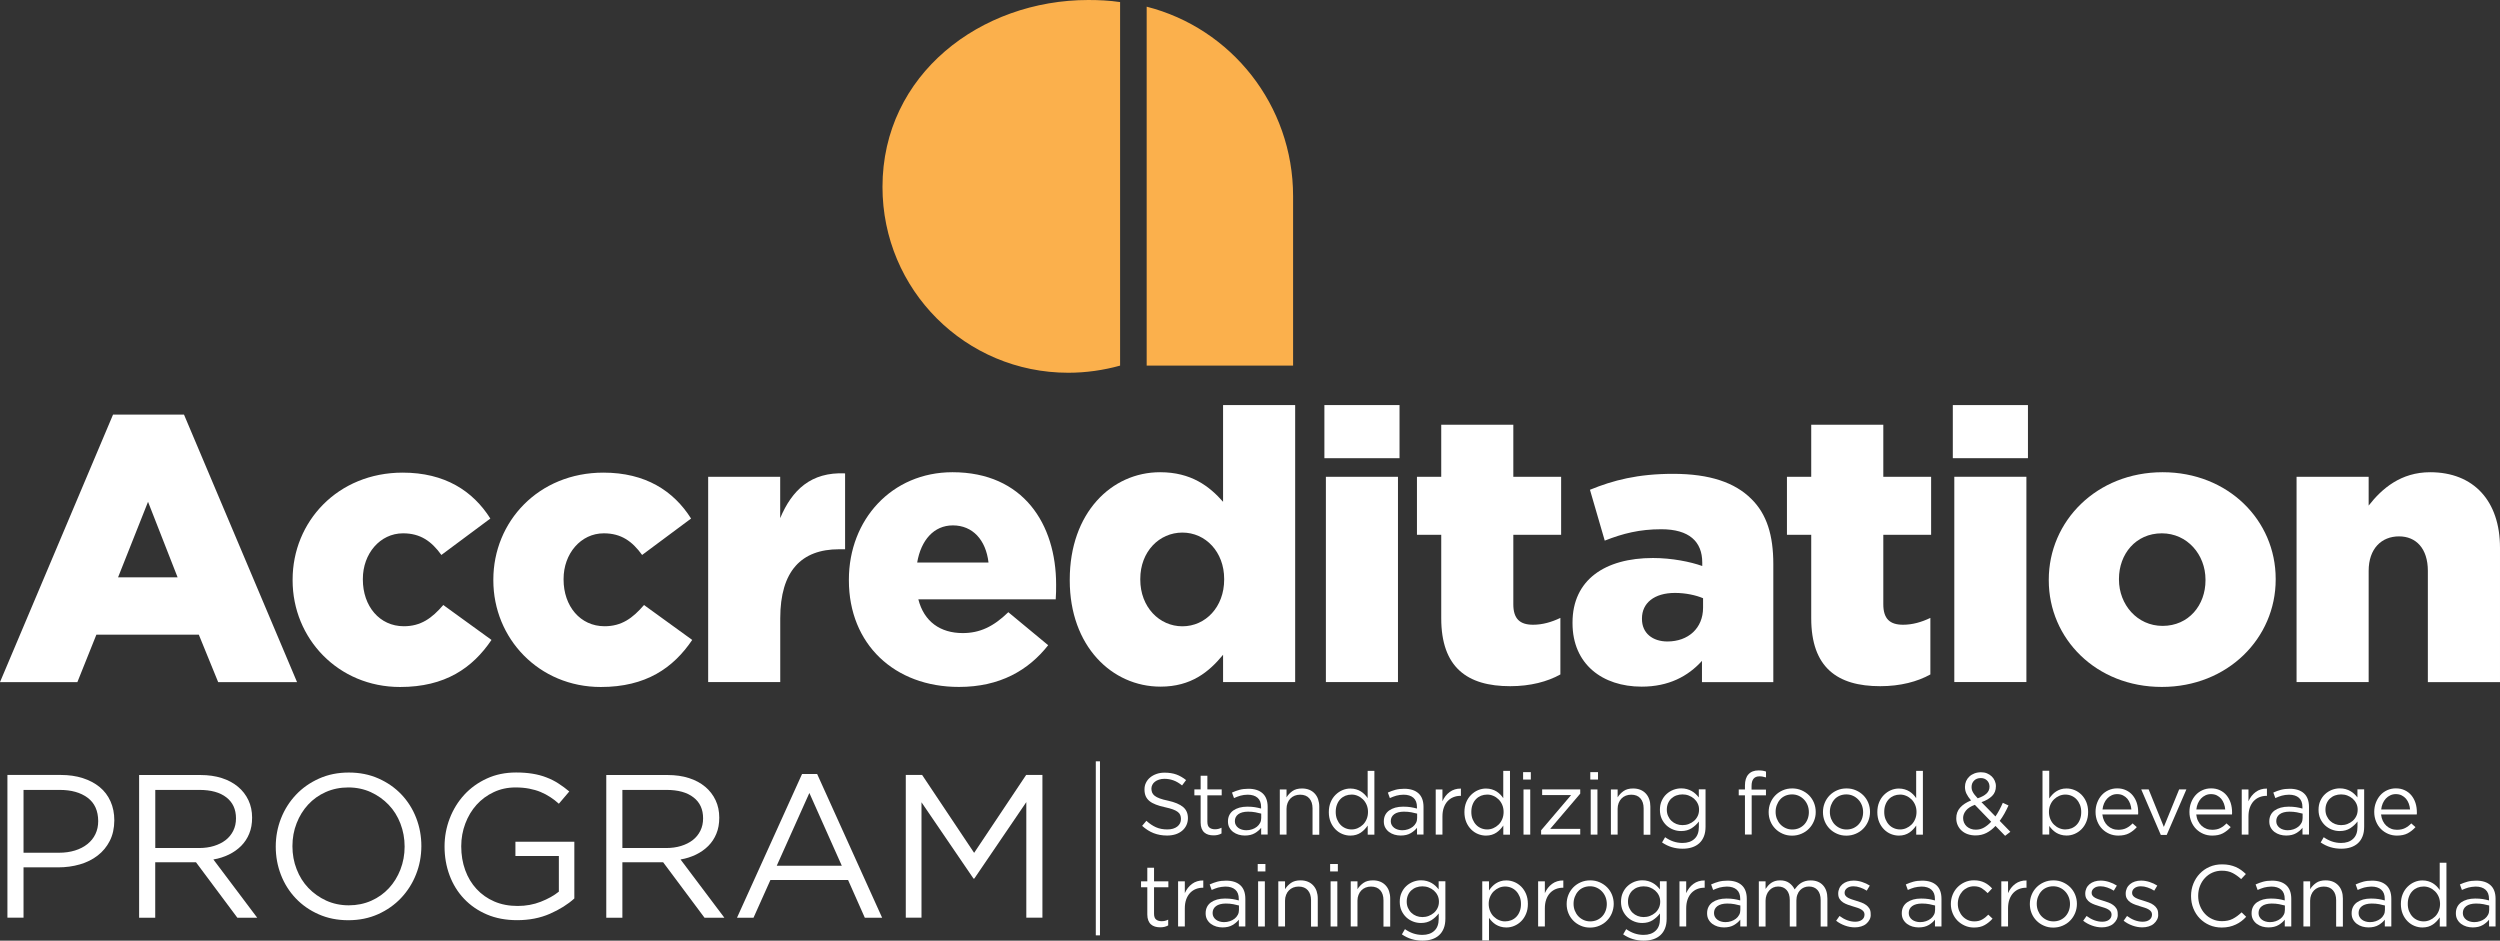 <svg xmlns="http://www.w3.org/2000/svg" xmlns:xlink="http://www.w3.org/1999/xlink" id="Layer_1" x="0px" y="0px" viewBox="0 0 434.54 163.5" style="enable-background:new 0 0 434.54 163.5;" xml:space="preserve"><rect x="0" y="0" width="434.54" height="163.5" fill="#333333" stroke="none"/><style type="text/css">	.st0{fill:#FBB04C;}	.st1{fill:#FFFFFF;}	.st2{fill:none;stroke:#FFFFFF;stroke-width:0.726;stroke-miterlimit:10;}</style><path class="st0" d="M185.69,64.79c-17.89,0-32.3-14.42-32.3-32.3C153.39,12.9,170.48,0,189.17,0c1.87,0,3.65,0.09,5.52,0.36v63.19 C191.84,64.34,188.81,64.79,185.69,64.79z M199.31,1.16c14.68,3.74,25.45,17.09,25.45,32.93v29.46h-25.45V1.16z"></path><g>	<path class="st1" d="M19.65,72.06h12.33l19.65,46.5H37.92l-3.36-8.24H16.75l-3.3,8.24H0L19.65,72.06z M30.87,100.35l-5.14-13.13  l-5.21,13.13H30.87z"></path>	<path class="st1" d="M50.86,100.88v-0.13c0-10.09,7.85-18.6,19.13-18.6c7.32,0,12.2,3.17,15.24,7.98l-8.51,6.33  c-1.71-2.37-3.63-3.76-6.66-3.76c-4.02,0-6.99,3.56-6.99,7.91v0.13c0,4.62,2.9,8.11,7.12,8.11c2.97,0,4.88-1.39,6.86-3.69  l8.38,6.07c-3.3,4.88-8.05,8.18-15.89,8.18C58.77,119.41,50.86,110.97,50.86,100.88z"></path>	<path class="st1" d="M85.75,100.88v-0.13c0-10.09,7.85-18.6,19.13-18.6c7.32,0,12.2,3.17,15.24,7.98l-8.51,6.33  c-1.71-2.37-3.63-3.76-6.66-3.76c-4.02,0-6.99,3.56-6.99,7.91v0.13c0,4.62,2.9,8.11,7.12,8.11c2.97,0,4.88-1.39,6.86-3.69  l8.38,6.07c-3.3,4.88-8.05,8.18-15.89,8.18C93.66,119.41,85.75,110.97,85.75,100.88z"></path>	<path class="st1" d="M123.08,82.87h12.53v7.19c2.05-4.88,5.34-8.05,11.28-7.78v13.19h-1.05c-6.53,0-10.22,3.76-10.22,12v11.08  h-12.53V82.87z"></path>	<path class="st1" d="M147.55,100.88v-0.13c0-10.42,7.45-18.67,18.01-18.67c12.33,0,18.01,9.04,18.01,19.52c0,0.79,0,1.71-0.07,2.57  h-23.88c0.99,3.89,3.83,5.87,7.72,5.87c2.97,0,5.34-1.12,7.92-3.63l6.93,5.74c-3.43,4.35-8.38,7.25-15.5,7.25  C155.47,119.41,147.55,111.96,147.55,100.88z M171.82,97.78c-0.46-3.96-2.77-6.46-6.2-6.46c-3.3,0-5.54,2.57-6.2,6.46H171.82z"></path>	<path class="st1" d="M185.94,100.88v-0.13c0-11.61,7.26-18.67,15.7-18.67c5.41,0,8.57,2.44,10.95,5.14V70.41h12.53v48.15h-12.53  v-4.75c-2.44,2.97-5.54,5.54-10.88,5.54C193.26,119.35,185.94,112.29,185.94,100.88z M212.78,100.75v-0.13  c0-4.68-3.23-8.05-7.26-8.05c-4.02,0-7.32,3.3-7.32,8.05v0.13c0,4.75,3.3,8.11,7.32,8.11  C209.55,108.86,212.78,105.49,212.78,100.75z"></path>	<path class="st1" d="M230.2,70.41h13.06v9.23H230.2V70.41z M230.46,82.87h12.53v35.68h-12.53V82.87z"></path>	<path class="st1" d="M250.51,107.47V92.96h-4.22V82.87h4.22v-9.04h12.53v9.04h8.31v10.09h-8.31v12.07c0,2.51,1.12,3.56,3.43,3.56  c1.65,0,3.23-0.46,4.75-1.19v9.83c-2.24,1.25-5.21,2.04-8.71,2.04C255,119.28,250.51,115.98,250.51,107.47z"></path>	<path class="st1" d="M273.33,108.33v-0.13c0-7.39,5.61-11.21,13.98-11.21c3.3,0,6.53,0.66,8.57,1.39v-0.59  c0-3.69-2.31-5.8-7.12-5.8c-3.76,0-6.66,0.73-9.83,1.98l-2.57-8.84c4.02-1.65,8.31-2.77,14.45-2.77c6.4,0,10.75,1.52,13.59,4.35  c2.7,2.64,3.83,6.33,3.83,11.34v20.51h-12.4v-3.69c-2.44,2.7-5.8,4.48-10.49,4.48C278.54,119.35,273.33,115.45,273.33,108.33z   M296.02,105.63v-1.65c-1.25-0.53-3.03-0.92-4.88-0.92c-3.63,0-5.74,1.78-5.74,4.42v0.13c0,2.44,1.85,3.89,4.42,3.89  C293.45,111.5,296.02,109.19,296.02,105.63z"></path>	<path class="st1" d="M314.82,107.47V92.96h-4.22V82.87h4.22v-9.04h12.53v9.04h8.31v10.09h-8.31v12.07c0,2.51,1.12,3.56,3.43,3.56  c1.65,0,3.23-0.46,4.75-1.19v9.83c-2.24,1.25-5.21,2.04-8.71,2.04C319.31,119.28,314.82,115.98,314.82,107.47z"></path>	<path class="st1" d="M339.43,70.41h13.06v9.23h-13.06V70.41z M339.69,82.87h12.53v35.68h-12.53V82.87z"></path>	<path class="st1" d="M356.11,100.88v-0.13c0-10.16,8.31-18.67,19.79-18.67c11.41,0,19.65,8.38,19.65,18.53v0.13  c0,10.16-8.31,18.66-19.79,18.66C364.36,119.41,356.11,111.03,356.11,100.88z M383.35,100.88v-0.13c0-4.35-3.17-8.05-7.59-8.05  c-4.55,0-7.45,3.63-7.45,7.91v0.13c0,4.35,3.17,8.05,7.58,8.05C380.45,108.79,383.35,105.17,383.35,100.88z"></path>	<path class="st1" d="M399.18,82.87h12.53v5.01c2.31-2.97,5.61-5.8,10.69-5.8c7.58,0,12.14,5.01,12.14,13.13v23.35H422V99.23  c0-3.89-2.05-6-5.01-6c-3.03,0-5.28,2.11-5.28,6v19.32h-12.53V82.87z"></path></g><g>	<path class="st1" d="M200.26,137.76c0.08,0.2,0.23,0.39,0.44,0.56c0.21,0.17,0.51,0.32,0.88,0.46c0.37,0.14,0.86,0.27,1.44,0.39  c1.18,0.26,2.06,0.63,2.62,1.1c0.56,0.47,0.84,1.11,0.84,1.93c0,0.46-0.09,0.87-0.27,1.25c-0.18,0.38-0.43,0.69-0.75,0.96  c-0.32,0.26-0.7,0.47-1.14,0.61c-0.45,0.14-0.93,0.21-1.46,0.21c-0.85,0-1.63-0.14-2.33-0.41c-0.7-0.27-1.37-0.7-2.01-1.27  l0.74-0.88c0.56,0.51,1.12,0.88,1.69,1.13c0.57,0.25,1.22,0.37,1.96,0.37c0.72,0,1.29-0.17,1.72-0.5c0.43-0.33,0.64-0.78,0.64-1.32  c0-0.25-0.04-0.48-0.12-0.68c-0.08-0.2-0.22-0.38-0.43-0.54c-0.2-0.16-0.49-0.31-0.84-0.44c-0.36-0.13-0.82-0.26-1.38-0.38  c-0.61-0.13-1.14-0.28-1.59-0.46c-0.45-0.17-0.83-0.38-1.12-0.62c-0.29-0.24-0.51-0.53-0.65-0.85c-0.14-0.33-0.21-0.71-0.21-1.16  c0-0.43,0.08-0.82,0.26-1.17c0.17-0.35,0.41-0.66,0.73-0.92c0.31-0.26,0.68-0.46,1.11-0.61c0.42-0.15,0.89-0.22,1.4-0.22  c0.78,0,1.46,0.11,2.04,0.32c0.58,0.21,1.15,0.54,1.69,0.97l-0.7,0.93c-0.5-0.4-0.99-0.7-1.5-0.88c-0.5-0.18-1.02-0.27-1.57-0.27  c-0.34,0-0.66,0.05-0.93,0.14c-0.28,0.09-0.52,0.21-0.71,0.36c-0.2,0.15-0.35,0.33-0.46,0.55c-0.11,0.21-0.16,0.44-0.16,0.68  C200.14,137.33,200.18,137.56,200.26,137.76z"></path>	<path class="st1" d="M209.86,142.83c0,0.49,0.12,0.83,0.36,1.02c0.24,0.19,0.56,0.29,0.96,0.29c0.2,0,0.39-0.02,0.57-0.06  c0.18-0.04,0.37-0.11,0.57-0.21v1c-0.2,0.11-0.42,0.2-0.64,0.25c-0.23,0.06-0.48,0.08-0.77,0.08c-0.31,0-0.61-0.04-0.88-0.12  c-0.27-0.08-0.51-0.21-0.71-0.39c-0.2-0.18-0.35-0.41-0.46-0.69c-0.11-0.28-0.17-0.62-0.17-1.02v-4.74h-1.09v-1.03h1.09v-2.37h1.17  v2.37h2.49v1.03h-2.49V142.83z"></path>	<path class="st1" d="M215.61,138.3c-0.38,0.11-0.75,0.25-1.12,0.42l-0.35-0.96c0.44-0.2,0.88-0.36,1.32-0.48  c0.45-0.12,0.96-0.18,1.53-0.18c1.07,0,1.9,0.27,2.48,0.8c0.58,0.53,0.87,1.32,0.87,2.36v4.8h-1.13v-1.18  c-0.27,0.35-0.64,0.67-1.1,0.94c-0.46,0.27-1.04,0.41-1.74,0.41c-0.36,0-0.72-0.05-1.07-0.15c-0.35-0.1-0.66-0.26-0.94-0.46  c-0.28-0.21-0.5-0.46-0.67-0.77c-0.17-0.3-0.25-0.66-0.25-1.08s0.08-0.78,0.24-1.1c0.16-0.32,0.39-0.58,0.69-0.8  c0.3-0.21,0.65-0.37,1.06-0.49c0.41-0.11,0.86-0.17,1.36-0.17c0.51,0,0.95,0.03,1.32,0.09c0.37,0.06,0.74,0.14,1.09,0.24v-0.27  c0-0.71-0.2-1.24-0.61-1.6c-0.41-0.36-0.99-0.54-1.72-0.54C216.41,138.14,215.99,138.19,215.61,138.3z M215.23,141.53  c-0.39,0.29-0.59,0.69-0.59,1.2c0,0.25,0.05,0.48,0.16,0.67c0.11,0.19,0.25,0.36,0.43,0.49c0.18,0.14,0.39,0.24,0.63,0.31  c0.24,0.07,0.49,0.11,0.75,0.11c0.36,0,0.7-0.05,1.02-0.16c0.32-0.11,0.59-0.25,0.83-0.44c0.24-0.19,0.42-0.41,0.56-0.67  c0.14-0.26,0.2-0.54,0.2-0.86v-0.76c-0.29-0.08-0.63-0.16-1.01-0.23c-0.38-0.07-0.81-0.11-1.29-0.11  C216.19,141.09,215.63,141.23,215.23,141.53z"></path>	<path class="st1" d="M223.62,145.07h-1.17v-7.85h1.17v1.37c0.26-0.43,0.61-0.79,1.03-1.09c0.42-0.3,0.98-0.45,1.66-0.45  c0.48,0,0.9,0.08,1.27,0.23c0.37,0.15,0.68,0.37,0.94,0.65c0.26,0.28,0.46,0.61,0.59,1s0.2,0.81,0.2,1.28v4.88h-1.17v-4.59  c0-0.73-0.19-1.31-0.56-1.73c-0.37-0.43-0.91-0.64-1.61-0.64c-0.33,0-0.64,0.06-0.93,0.17c-0.29,0.12-0.54,0.28-0.75,0.5  c-0.21,0.22-0.38,0.48-0.49,0.78c-0.12,0.3-0.18,0.64-0.18,1V145.07z"></path>	<path class="st1" d="M237.73,145.07v-1.58c-0.16,0.23-0.34,0.46-0.54,0.67c-0.2,0.21-0.42,0.4-0.66,0.56  c-0.24,0.16-0.51,0.29-0.81,0.38c-0.3,0.09-0.63,0.14-1,0.14c-0.48,0-0.94-0.09-1.38-0.27c-0.45-0.18-0.85-0.45-1.2-0.8  c-0.35-0.35-0.64-0.78-0.85-1.28c-0.21-0.51-0.32-1.08-0.32-1.73s0.11-1.23,0.32-1.73c0.21-0.51,0.5-0.93,0.85-1.28  c0.36-0.35,0.75-0.62,1.2-0.81c0.45-0.19,0.9-0.28,1.38-0.28c0.36,0,0.7,0.05,1,0.14c0.3,0.09,0.58,0.21,0.82,0.36  c0.24,0.15,0.46,0.33,0.66,0.53c0.2,0.2,0.37,0.42,0.52,0.64v-4.74h1.17v11.09H237.73z M237.54,139.89  c-0.16-0.37-0.37-0.69-0.64-0.95c-0.27-0.26-0.57-0.47-0.91-0.61c-0.34-0.15-0.69-0.22-1.06-0.22c-0.38,0-0.75,0.07-1.08,0.2  c-0.33,0.14-0.62,0.33-0.87,0.59c-0.25,0.26-0.45,0.57-0.59,0.95c-0.15,0.38-0.22,0.8-0.22,1.28c0,0.46,0.07,0.88,0.22,1.26  c0.15,0.37,0.35,0.69,0.6,0.96c0.25,0.27,0.55,0.47,0.88,0.61c0.33,0.14,0.69,0.21,1.06,0.21c0.36,0,0.72-0.07,1.06-0.22  c0.34-0.15,0.64-0.35,0.91-0.61c0.27-0.26,0.48-0.58,0.64-0.96c0.16-0.38,0.24-0.79,0.24-1.25  C237.78,140.68,237.7,140.27,237.54,139.89z"></path>	<path class="st1" d="M242.7,138.3c-0.38,0.11-0.75,0.25-1.12,0.42l-0.35-0.96c0.44-0.2,0.88-0.36,1.32-0.48  c0.45-0.12,0.96-0.18,1.53-0.18c1.07,0,1.9,0.27,2.48,0.8c0.58,0.53,0.87,1.32,0.87,2.36v4.8h-1.13v-1.18  c-0.27,0.35-0.64,0.67-1.1,0.94c-0.46,0.27-1.04,0.41-1.74,0.41c-0.36,0-0.72-0.05-1.07-0.15c-0.35-0.1-0.66-0.26-0.94-0.46  c-0.28-0.21-0.5-0.46-0.67-0.77c-0.17-0.3-0.25-0.66-0.25-1.08s0.08-0.78,0.24-1.1c0.16-0.32,0.39-0.58,0.69-0.8  c0.3-0.21,0.65-0.37,1.06-0.49c0.41-0.11,0.86-0.17,1.36-0.17c0.51,0,0.95,0.03,1.32,0.09c0.37,0.06,0.74,0.14,1.09,0.24v-0.27  c0-0.71-0.2-1.24-0.61-1.6c-0.41-0.36-0.99-0.54-1.72-0.54C243.51,138.14,243.08,138.19,242.7,138.3z M242.33,141.53  c-0.39,0.29-0.59,0.69-0.59,1.2c0,0.25,0.05,0.48,0.16,0.67c0.11,0.19,0.25,0.36,0.43,0.49c0.18,0.14,0.39,0.24,0.63,0.31  c0.24,0.07,0.49,0.11,0.75,0.11c0.36,0,0.7-0.05,1.02-0.16c0.32-0.11,0.59-0.25,0.83-0.44c0.24-0.19,0.42-0.41,0.56-0.67  c0.14-0.26,0.2-0.54,0.2-0.86v-0.76c-0.29-0.08-0.63-0.16-1.01-0.23c-0.38-0.07-0.81-0.11-1.29-0.11  C243.29,141.09,242.72,141.23,242.33,141.53z"></path>	<path class="st1" d="M250.72,145.07h-1.17v-7.85h1.17v2.05c0.14-0.32,0.32-0.62,0.53-0.9c0.21-0.27,0.46-0.51,0.73-0.71  c0.27-0.2,0.57-0.35,0.9-0.45c0.32-0.1,0.67-0.15,1.05-0.14v1.26h-0.09c-0.42,0-0.83,0.08-1.21,0.23c-0.38,0.15-0.71,0.38-1,0.68  c-0.28,0.3-0.51,0.68-0.67,1.13c-0.16,0.45-0.24,0.97-0.24,1.56V145.07z"></path>	<path class="st1" d="M261.3,145.07v-1.58c-0.16,0.23-0.34,0.46-0.54,0.67c-0.2,0.21-0.42,0.4-0.66,0.56  c-0.24,0.16-0.51,0.29-0.81,0.38c-0.3,0.09-0.63,0.14-1,0.14c-0.48,0-0.94-0.09-1.38-0.27c-0.45-0.18-0.85-0.45-1.2-0.8  c-0.35-0.35-0.64-0.78-0.85-1.28c-0.21-0.51-0.32-1.08-0.32-1.73s0.11-1.23,0.32-1.73c0.21-0.51,0.5-0.93,0.85-1.28  c0.36-0.35,0.75-0.62,1.2-0.81c0.45-0.19,0.9-0.28,1.38-0.28c0.36,0,0.7,0.05,1,0.14c0.3,0.09,0.58,0.21,0.82,0.36  c0.24,0.15,0.46,0.33,0.66,0.53c0.2,0.2,0.37,0.42,0.52,0.64v-4.74h1.17v11.09H261.3z M261.11,139.89  c-0.16-0.37-0.37-0.69-0.64-0.95c-0.27-0.26-0.57-0.47-0.91-0.61c-0.34-0.15-0.69-0.22-1.06-0.22c-0.38,0-0.75,0.07-1.08,0.2  c-0.33,0.14-0.62,0.33-0.87,0.59c-0.25,0.26-0.45,0.57-0.59,0.95c-0.15,0.38-0.22,0.8-0.22,1.28c0,0.46,0.07,0.88,0.22,1.26  c0.15,0.37,0.35,0.69,0.6,0.96c0.25,0.27,0.55,0.47,0.88,0.61c0.33,0.14,0.69,0.21,1.06,0.21c0.36,0,0.72-0.07,1.06-0.22  c0.34-0.15,0.64-0.35,0.91-0.61c0.27-0.26,0.48-0.58,0.64-0.96c0.16-0.38,0.24-0.79,0.24-1.25  C261.35,140.68,261.27,140.27,261.11,139.89z"></path>	<path class="st1" d="M264.74,135.5v-1.29h1.34v1.29H264.74z M264.81,145.07v-7.85h1.17v7.85H264.81z"></path>	<path class="st1" d="M268.05,138.2v-0.99h6.62v0.74l-5.22,6.12h5.22v0.99h-6.8v-0.74l5.21-6.12H268.05z"></path>	<path class="st1" d="M276.42,135.5v-1.29h1.34v1.29H276.42z M276.49,145.07v-7.85h1.17v7.85H276.49z"></path>	<path class="st1" d="M281.17,145.07H280v-7.85h1.17v1.37c0.26-0.43,0.61-0.79,1.03-1.09c0.42-0.3,0.98-0.45,1.66-0.45  c0.48,0,0.9,0.08,1.27,0.23c0.37,0.15,0.68,0.37,0.94,0.65s0.46,0.61,0.59,1c0.14,0.38,0.2,0.81,0.2,1.28v4.88h-1.17v-4.59  c0-0.73-0.19-1.31-0.56-1.73c-0.37-0.43-0.91-0.64-1.61-0.64c-0.33,0-0.64,0.06-0.93,0.17c-0.29,0.12-0.54,0.28-0.75,0.5  c-0.21,0.22-0.38,0.48-0.49,0.78c-0.12,0.3-0.18,0.64-0.18,1V145.07z"></path>	<path class="st1" d="M296.17,145.37c-0.19,0.48-0.45,0.87-0.8,1.19c-0.35,0.32-0.77,0.56-1.26,0.72c-0.49,0.16-1.04,0.24-1.65,0.24  c-0.66,0-1.29-0.09-1.88-0.27c-0.6-0.18-1.16-0.46-1.69-0.82l0.53-0.91c0.46,0.32,0.93,0.57,1.43,0.74  c0.5,0.17,1.03,0.26,1.59,0.26c0.87,0,1.57-0.23,2.08-0.71c0.52-0.47,0.77-1.17,0.77-2.09v-0.93c-0.34,0.46-0.77,0.85-1.26,1.17  c-0.5,0.32-1.1,0.49-1.82,0.49c-0.48,0-0.93-0.08-1.37-0.25c-0.44-0.17-0.83-0.41-1.18-0.73c-0.34-0.32-0.62-0.71-0.83-1.16  c-0.21-0.46-0.31-0.97-0.31-1.55c0-0.58,0.1-1.1,0.31-1.56c0.21-0.46,0.48-0.85,0.83-1.17c0.34-0.32,0.74-0.56,1.18-0.74  c0.45-0.17,0.9-0.26,1.37-0.26c0.36,0,0.7,0.04,1.01,0.13c0.31,0.09,0.59,0.2,0.83,0.34c0.25,0.14,0.47,0.31,0.68,0.5  c0.2,0.19,0.38,0.39,0.55,0.61v-1.41h1.17v6.49C296.45,144.34,296.36,144.89,296.17,145.37z M295.08,139.65  c-0.16-0.33-0.38-0.61-0.64-0.84c-0.27-0.23-0.58-0.41-0.92-0.54c-0.34-0.13-0.7-0.19-1.08-0.19c-0.37,0-0.73,0.06-1.06,0.18  c-0.33,0.12-0.62,0.3-0.87,0.53c-0.25,0.23-0.44,0.51-0.58,0.84c-0.14,0.33-0.21,0.7-0.21,1.1c0,0.4,0.07,0.77,0.22,1.1  c0.15,0.33,0.34,0.61,0.59,0.85c0.25,0.24,0.54,0.42,0.87,0.55c0.33,0.13,0.68,0.19,1.04,0.19c0.37,0,0.74-0.06,1.08-0.19  c0.34-0.13,0.65-0.31,0.92-0.54c0.27-0.23,0.48-0.51,0.64-0.84c0.16-0.33,0.24-0.7,0.24-1.1  C295.33,140.35,295.25,139.98,295.08,139.65z"></path>	<path class="st1" d="M306.95,137.24v1h-2.48v6.82h-1.17v-6.82h-1.08v-1.02h1.08v-0.68c0-0.86,0.2-1.51,0.62-1.96  c0.41-0.45,0.99-0.67,1.75-0.67c0.27,0,0.51,0.02,0.71,0.05c0.2,0.03,0.39,0.08,0.58,0.15v1.02c-0.21-0.06-0.4-0.11-0.58-0.14  c-0.17-0.04-0.36-0.05-0.56-0.05c-0.91,0-1.37,0.56-1.37,1.67v0.64H306.95z"></path>	<path class="st1" d="M315.29,142.72c-0.21,0.5-0.49,0.94-0.86,1.31c-0.36,0.38-0.8,0.67-1.31,0.89c-0.51,0.22-1.05,0.33-1.64,0.33  c-0.59,0-1.13-0.11-1.62-0.33c-0.5-0.22-0.93-0.51-1.29-0.88c-0.36-0.37-0.65-0.8-0.85-1.3s-0.3-1.02-0.3-1.58  c0-0.56,0.1-1.09,0.3-1.59c0.2-0.5,0.49-0.94,0.85-1.31c0.36-0.37,0.8-0.67,1.3-0.89c0.5-0.22,1.05-0.33,1.65-0.33  c0.59,0,1.13,0.11,1.63,0.33c0.5,0.22,0.93,0.51,1.3,0.88c0.36,0.37,0.65,0.8,0.85,1.3c0.2,0.5,0.3,1.02,0.3,1.58  C315.61,141.69,315.5,142.22,315.29,142.72z M314.19,139.96c-0.15-0.37-0.35-0.7-0.62-0.98s-0.57-0.5-0.93-0.66  c-0.35-0.16-0.74-0.24-1.15-0.24c-0.42,0-0.81,0.08-1.17,0.23c-0.36,0.16-0.66,0.37-0.9,0.65c-0.25,0.28-0.44,0.6-0.58,0.97  c-0.14,0.37-0.21,0.77-0.21,1.19c0,0.42,0.07,0.82,0.22,1.2c0.15,0.37,0.35,0.7,0.61,0.97c0.26,0.27,0.56,0.49,0.92,0.65  c0.35,0.16,0.74,0.24,1.15,0.24c0.42,0,0.81-0.08,1.17-0.23c0.35-0.16,0.66-0.37,0.91-0.64c0.25-0.27,0.45-0.59,0.59-0.96  c0.14-0.37,0.21-0.77,0.21-1.19C314.41,140.73,314.33,140.33,314.19,139.96z"></path>	<path class="st1" d="M324.73,142.72c-0.21,0.5-0.49,0.94-0.86,1.31c-0.36,0.38-0.8,0.67-1.31,0.89c-0.51,0.22-1.05,0.33-1.64,0.33  c-0.59,0-1.13-0.11-1.62-0.33c-0.5-0.22-0.93-0.51-1.29-0.88c-0.36-0.37-0.65-0.8-0.85-1.3s-0.3-1.02-0.3-1.58  c0-0.56,0.1-1.09,0.3-1.59c0.2-0.5,0.49-0.94,0.85-1.31c0.36-0.37,0.8-0.67,1.3-0.89c0.5-0.22,1.05-0.33,1.65-0.33  c0.59,0,1.13,0.11,1.63,0.33c0.5,0.22,0.93,0.51,1.3,0.88c0.36,0.37,0.65,0.8,0.85,1.3c0.2,0.5,0.3,1.02,0.3,1.58  C325.04,141.69,324.93,142.22,324.73,142.72z M323.62,139.96c-0.15-0.37-0.35-0.7-0.62-0.98s-0.57-0.5-0.93-0.66  c-0.35-0.16-0.74-0.24-1.15-0.24c-0.42,0-0.81,0.08-1.17,0.23c-0.36,0.16-0.66,0.37-0.9,0.65c-0.25,0.28-0.44,0.6-0.58,0.97  c-0.14,0.37-0.21,0.77-0.21,1.19c0,0.42,0.07,0.82,0.22,1.2c0.15,0.37,0.35,0.7,0.61,0.97c0.26,0.27,0.56,0.49,0.92,0.65  c0.35,0.16,0.74,0.24,1.15,0.24c0.42,0,0.81-0.08,1.17-0.23c0.35-0.16,0.66-0.37,0.91-0.64c0.25-0.27,0.45-0.59,0.59-0.96  c0.14-0.37,0.21-0.77,0.21-1.19C323.84,140.73,323.76,140.33,323.62,139.96z"></path>	<path class="st1" d="M333.07,145.07v-1.58c-0.16,0.23-0.34,0.46-0.54,0.67c-0.2,0.21-0.42,0.4-0.66,0.56  c-0.24,0.16-0.51,0.29-0.81,0.38c-0.3,0.09-0.63,0.14-1,0.14c-0.48,0-0.94-0.09-1.38-0.27c-0.45-0.18-0.85-0.45-1.2-0.8  c-0.35-0.35-0.64-0.78-0.85-1.28c-0.21-0.51-0.32-1.08-0.32-1.73s0.11-1.23,0.32-1.73c0.21-0.51,0.5-0.93,0.85-1.28  c0.36-0.35,0.75-0.62,1.2-0.81c0.45-0.19,0.9-0.28,1.38-0.28c0.36,0,0.7,0.05,1,0.14c0.3,0.09,0.58,0.21,0.82,0.36  c0.24,0.15,0.46,0.33,0.66,0.53c0.2,0.2,0.37,0.42,0.52,0.64v-4.74h1.17v11.09H333.07z M332.88,139.89  c-0.16-0.37-0.37-0.69-0.64-0.95c-0.27-0.26-0.57-0.47-0.91-0.61c-0.34-0.15-0.69-0.22-1.06-0.22c-0.38,0-0.75,0.07-1.08,0.2  c-0.33,0.14-0.62,0.33-0.87,0.59c-0.25,0.26-0.45,0.57-0.59,0.95c-0.15,0.38-0.22,0.8-0.22,1.28c0,0.46,0.07,0.88,0.22,1.26  c0.15,0.37,0.35,0.69,0.6,0.96c0.25,0.27,0.55,0.47,0.88,0.61s0.69,0.21,1.06,0.21c0.36,0,0.72-0.07,1.06-0.22  c0.34-0.15,0.64-0.35,0.91-0.61c0.27-0.26,0.48-0.58,0.64-0.96c0.16-0.38,0.24-0.79,0.24-1.25  C333.12,140.68,333.04,140.27,332.88,139.89z"></path>	<path class="st1" d="M348.52,145.28l-1.67-1.72c-0.49,0.53-1.01,0.93-1.58,1.22c-0.57,0.29-1.2,0.43-1.9,0.43  c-0.48,0-0.92-0.07-1.33-0.21c-0.41-0.14-0.76-0.34-1.06-0.61c-0.3-0.26-0.53-0.58-0.7-0.95c-0.17-0.37-0.25-0.78-0.25-1.22  c0-0.72,0.22-1.33,0.67-1.84c0.45-0.51,1.08-0.92,1.9-1.25c-0.36-0.43-0.63-0.82-0.8-1.18c-0.17-0.36-0.26-0.75-0.26-1.18  c0-0.35,0.07-0.69,0.2-1c0.14-0.31,0.33-0.58,0.57-0.8c0.24-0.23,0.54-0.41,0.88-0.54c0.34-0.13,0.73-0.2,1.15-0.2  c0.37,0,0.72,0.06,1.03,0.19c0.31,0.13,0.58,0.3,0.81,0.52c0.23,0.22,0.41,0.47,0.54,0.77c0.13,0.29,0.2,0.61,0.2,0.94  c0,0.7-0.22,1.27-0.67,1.71c-0.45,0.44-1.06,0.8-1.84,1.07l2.43,2.48c0.23-0.34,0.46-0.71,0.67-1.11c0.21-0.39,0.41-0.81,0.61-1.26  l0.99,0.46c-0.23,0.51-0.47,0.98-0.72,1.43s-0.52,0.86-0.81,1.25l1.85,1.9L348.52,145.28z M343.26,139.89  c-0.71,0.26-1.23,0.6-1.55,1c-0.32,0.4-0.49,0.84-0.49,1.29c0,0.29,0.05,0.56,0.16,0.81c0.11,0.24,0.26,0.46,0.45,0.64  c0.2,0.18,0.43,0.32,0.71,0.43s0.57,0.15,0.9,0.15c0.51,0,0.98-0.12,1.42-0.37c0.44-0.25,0.85-0.59,1.24-1.01L343.26,139.89z   M345.38,135.66c-0.28-0.28-0.64-0.42-1.08-0.42c-0.49,0-0.88,0.15-1.17,0.44c-0.29,0.29-0.44,0.66-0.44,1.11  c0,0.16,0.02,0.31,0.05,0.46c0.04,0.14,0.09,0.29,0.18,0.44c0.08,0.15,0.19,0.32,0.33,0.49c0.14,0.18,0.31,0.37,0.51,0.58  c0.68-0.23,1.19-0.51,1.53-0.83c0.34-0.32,0.52-0.72,0.52-1.2C345.8,136.29,345.66,135.93,345.38,135.66z"></path>	<path class="st1" d="M362.63,142.86c-0.21,0.51-0.49,0.93-0.84,1.28c-0.35,0.35-0.75,0.62-1.2,0.81s-0.91,0.28-1.39,0.28  c-0.36,0-0.7-0.05-1-0.14c-0.3-0.09-0.58-0.21-0.82-0.36c-0.24-0.15-0.46-0.33-0.66-0.53c-0.2-0.2-0.37-0.42-0.53-0.64v1.5h-1.17  v-11.09h1.17v4.82c0.16-0.23,0.34-0.46,0.54-0.67c0.2-0.21,0.42-0.4,0.66-0.55c0.24-0.16,0.51-0.28,0.81-0.38s0.63-0.14,1-0.14  c0.47,0,0.92,0.09,1.37,0.27c0.45,0.18,0.85,0.45,1.21,0.8c0.35,0.35,0.64,0.78,0.85,1.28c0.21,0.51,0.32,1.08,0.32,1.73  C362.95,141.78,362.84,142.36,362.63,142.86z M361.53,139.89c-0.15-0.37-0.35-0.69-0.6-0.96c-0.25-0.27-0.55-0.47-0.88-0.61  c-0.33-0.14-0.69-0.21-1.06-0.21c-0.36,0-0.72,0.07-1.06,0.22c-0.34,0.15-0.64,0.35-0.91,0.61c-0.27,0.26-0.48,0.58-0.64,0.95  c-0.16,0.37-0.24,0.79-0.24,1.24c0,0.45,0.08,0.87,0.24,1.25c0.16,0.38,0.37,0.7,0.64,0.96c0.27,0.26,0.57,0.47,0.91,0.61  c0.34,0.15,0.69,0.22,1.06,0.22c0.37,0,0.73-0.07,1.07-0.2c0.34-0.14,0.63-0.33,0.88-0.59c0.25-0.26,0.45-0.57,0.59-0.95  c0.15-0.38,0.22-0.8,0.22-1.28C361.75,140.68,361.68,140.27,361.53,139.89z"></path>	<path class="st1" d="M365.74,142.7c0.16,0.33,0.37,0.61,0.62,0.84c0.25,0.23,0.54,0.4,0.85,0.52c0.31,0.12,0.64,0.17,0.99,0.17  c0.55,0,1.02-0.1,1.41-0.3c0.39-0.2,0.75-0.47,1.07-0.81l0.73,0.65c-0.4,0.45-0.85,0.8-1.35,1.07c-0.51,0.27-1.13,0.4-1.88,0.4  c-0.54,0-1.04-0.1-1.52-0.3c-0.47-0.2-0.89-0.48-1.25-0.84c-0.36-0.36-0.64-0.79-0.85-1.3c-0.21-0.51-0.32-1.06-0.32-1.67  c0-0.57,0.09-1.1,0.28-1.6c0.19-0.5,0.45-0.94,0.78-1.31c0.33-0.37,0.73-0.66,1.19-0.87c0.46-0.21,0.97-0.32,1.51-0.32  c0.58,0,1.09,0.11,1.55,0.33c0.46,0.22,0.84,0.51,1.15,0.89c0.31,0.38,0.55,0.82,0.71,1.32c0.16,0.51,0.24,1.05,0.24,1.63  c0,0.05,0,0.11,0,0.17c0,0.06-0.01,0.13-0.02,0.2h-6.21C365.48,142,365.58,142.37,365.74,142.7z M370.47,140.71  c-0.03-0.35-0.1-0.69-0.22-1.02c-0.12-0.32-0.28-0.61-0.48-0.85s-0.46-0.44-0.76-0.59c-0.3-0.15-0.64-0.22-1.03-0.22  c-0.34,0-0.66,0.07-0.95,0.21c-0.29,0.14-0.55,0.32-0.77,0.56c-0.22,0.24-0.4,0.52-0.54,0.84c-0.14,0.32-0.23,0.68-0.27,1.06  H370.47z"></path>	<path class="st1" d="M378.77,137.21h1.26l-3.42,7.91h-1.03l-3.4-7.91h1.29l2.64,6.52L378.77,137.21z"></path>	<path class="st1" d="M382.06,142.7c0.16,0.33,0.37,0.61,0.62,0.84c0.25,0.23,0.54,0.4,0.85,0.52c0.31,0.12,0.64,0.17,0.99,0.17  c0.55,0,1.02-0.1,1.41-0.3c0.39-0.2,0.75-0.47,1.07-0.81l0.73,0.65c-0.4,0.45-0.85,0.8-1.35,1.07c-0.51,0.27-1.13,0.4-1.88,0.4  c-0.54,0-1.04-0.1-1.52-0.3c-0.47-0.2-0.89-0.48-1.25-0.84c-0.36-0.36-0.64-0.79-0.85-1.3c-0.21-0.51-0.32-1.06-0.32-1.67  c0-0.57,0.09-1.1,0.28-1.6c0.19-0.5,0.45-0.94,0.78-1.31c0.33-0.37,0.73-0.66,1.19-0.87c0.46-0.21,0.97-0.32,1.51-0.32  c0.58,0,1.09,0.11,1.55,0.33c0.46,0.22,0.84,0.51,1.15,0.89c0.31,0.38,0.55,0.82,0.71,1.32c0.16,0.51,0.24,1.05,0.24,1.63  c0,0.05,0,0.11,0,0.17c0,0.06-0.01,0.13-0.02,0.2h-6.21C381.79,142,381.89,142.37,382.06,142.7z M386.78,140.71  c-0.03-0.35-0.1-0.69-0.22-1.02c-0.12-0.32-0.28-0.61-0.48-0.85c-0.21-0.24-0.46-0.44-0.76-0.59c-0.3-0.15-0.64-0.22-1.03-0.22  c-0.34,0-0.66,0.07-0.95,0.21c-0.29,0.14-0.55,0.32-0.77,0.56c-0.22,0.24-0.4,0.52-0.54,0.84c-0.14,0.32-0.23,0.68-0.27,1.06  H386.78z"></path>	<path class="st1" d="M390.82,145.07h-1.17v-7.85h1.17v2.05c0.14-0.32,0.32-0.62,0.53-0.9c0.21-0.27,0.46-0.51,0.73-0.71  c0.27-0.2,0.57-0.35,0.9-0.45s0.67-0.15,1.05-0.14v1.26h-0.09c-0.42,0-0.83,0.08-1.21,0.23c-0.38,0.15-0.71,0.38-1,0.68  c-0.28,0.3-0.51,0.68-0.67,1.13c-0.16,0.45-0.24,0.97-0.24,1.56V145.07z"></path>	<path class="st1" d="M396.61,138.3c-0.38,0.11-0.75,0.25-1.12,0.42l-0.35-0.96c0.44-0.2,0.88-0.36,1.32-0.48  c0.45-0.12,0.96-0.18,1.53-0.18c1.07,0,1.9,0.27,2.48,0.8c0.58,0.53,0.87,1.32,0.87,2.36v4.8h-1.13v-1.18  c-0.27,0.35-0.64,0.67-1.1,0.94c-0.46,0.27-1.04,0.41-1.74,0.41c-0.36,0-0.72-0.05-1.07-0.15c-0.35-0.1-0.66-0.26-0.94-0.46  c-0.28-0.21-0.5-0.46-0.67-0.77c-0.17-0.3-0.25-0.66-0.25-1.08s0.08-0.78,0.24-1.1c0.16-0.32,0.39-0.58,0.69-0.8  c0.3-0.21,0.65-0.37,1.06-0.49c0.41-0.11,0.86-0.17,1.36-0.17c0.51,0,0.95,0.03,1.32,0.09c0.37,0.06,0.74,0.14,1.09,0.24v-0.27  c0-0.71-0.2-1.24-0.61-1.6c-0.41-0.36-0.99-0.54-1.72-0.54C397.42,138.14,396.99,138.19,396.61,138.3z M396.24,141.53  c-0.39,0.29-0.59,0.69-0.59,1.2c0,0.25,0.05,0.48,0.16,0.67c0.11,0.19,0.25,0.36,0.43,0.49c0.18,0.14,0.39,0.24,0.63,0.31  c0.24,0.07,0.49,0.11,0.75,0.11c0.36,0,0.7-0.05,1.02-0.16c0.32-0.11,0.59-0.25,0.83-0.44c0.24-0.19,0.42-0.41,0.56-0.67  c0.14-0.26,0.2-0.54,0.2-0.86v-0.76c-0.29-0.08-0.63-0.16-1.01-0.23c-0.38-0.07-0.81-0.11-1.29-0.11  C397.2,141.09,396.64,141.23,396.24,141.53z"></path>	<path class="st1" d="M410.65,145.37c-0.19,0.48-0.45,0.87-0.8,1.19c-0.35,0.32-0.77,0.56-1.26,0.72c-0.49,0.16-1.04,0.24-1.65,0.24  c-0.66,0-1.29-0.09-1.88-0.27c-0.6-0.18-1.16-0.46-1.69-0.82l0.53-0.91c0.46,0.32,0.93,0.57,1.43,0.74  c0.5,0.17,1.03,0.26,1.59,0.26c0.87,0,1.57-0.23,2.08-0.71c0.52-0.47,0.77-1.17,0.77-2.09v-0.93c-0.34,0.46-0.77,0.85-1.26,1.17  c-0.5,0.32-1.1,0.49-1.82,0.49c-0.48,0-0.93-0.08-1.37-0.25c-0.44-0.17-0.83-0.41-1.18-0.73c-0.34-0.32-0.62-0.71-0.83-1.16  c-0.21-0.46-0.31-0.97-0.31-1.55c0-0.58,0.1-1.1,0.31-1.56c0.21-0.46,0.48-0.85,0.83-1.17c0.34-0.32,0.74-0.56,1.18-0.74  c0.45-0.17,0.9-0.26,1.37-0.26c0.36,0,0.7,0.04,1.01,0.13c0.31,0.09,0.59,0.2,0.83,0.34c0.25,0.14,0.47,0.31,0.68,0.5  c0.2,0.19,0.38,0.39,0.55,0.61v-1.41h1.17v6.49C410.93,144.34,410.84,144.89,410.65,145.37z M409.56,139.65  c-0.16-0.33-0.38-0.61-0.64-0.84c-0.27-0.23-0.58-0.41-0.92-0.54c-0.34-0.13-0.7-0.19-1.08-0.19c-0.37,0-0.73,0.06-1.06,0.18  c-0.33,0.12-0.62,0.3-0.87,0.53c-0.25,0.23-0.44,0.51-0.58,0.84c-0.14,0.33-0.21,0.7-0.21,1.1c0,0.4,0.07,0.77,0.22,1.1  c0.15,0.33,0.34,0.61,0.59,0.85c0.25,0.24,0.54,0.42,0.87,0.55c0.33,0.13,0.68,0.19,1.04,0.19c0.37,0,0.74-0.06,1.08-0.19  c0.34-0.13,0.65-0.31,0.92-0.54c0.27-0.23,0.48-0.51,0.64-0.84c0.16-0.33,0.24-0.7,0.24-1.1  C409.81,140.35,409.72,139.98,409.56,139.65z"></path>	<path class="st1" d="M414.18,142.7c0.16,0.33,0.37,0.61,0.62,0.84c0.25,0.23,0.54,0.4,0.85,0.52c0.31,0.12,0.64,0.17,0.99,0.17  c0.55,0,1.02-0.1,1.41-0.3c0.39-0.2,0.75-0.47,1.07-0.81l0.73,0.65c-0.4,0.45-0.85,0.8-1.35,1.07c-0.51,0.27-1.13,0.4-1.88,0.4  c-0.54,0-1.04-0.1-1.52-0.3c-0.47-0.2-0.89-0.48-1.25-0.84c-0.36-0.36-0.64-0.79-0.85-1.3c-0.21-0.51-0.32-1.06-0.32-1.67  c0-0.57,0.09-1.1,0.28-1.6c0.19-0.5,0.45-0.94,0.78-1.31c0.33-0.37,0.73-0.66,1.19-0.87c0.46-0.21,0.97-0.32,1.51-0.32  c0.58,0,1.09,0.11,1.55,0.33c0.46,0.22,0.84,0.51,1.15,0.89c0.31,0.38,0.55,0.82,0.71,1.32c0.16,0.51,0.24,1.05,0.24,1.63  c0,0.05,0,0.11,0,0.17c0,0.06-0.01,0.13-0.02,0.2h-6.21C413.92,142,414.02,142.37,414.18,142.7z M418.91,140.71  c-0.03-0.35-0.1-0.69-0.22-1.02c-0.12-0.32-0.28-0.61-0.48-0.85c-0.21-0.24-0.46-0.44-0.76-0.59c-0.3-0.15-0.64-0.22-1.03-0.22  c-0.34,0-0.66,0.07-0.95,0.21c-0.29,0.14-0.55,0.32-0.77,0.56c-0.22,0.24-0.4,0.52-0.54,0.84c-0.14,0.32-0.23,0.68-0.27,1.06  H418.91z"></path>	<path class="st1" d="M200.59,158.81c0,0.49,0.12,0.83,0.36,1.02c0.24,0.19,0.56,0.29,0.96,0.29c0.2,0,0.39-0.02,0.57-0.06  c0.18-0.04,0.37-0.11,0.57-0.21v1c-0.2,0.11-0.42,0.2-0.64,0.25c-0.23,0.06-0.48,0.08-0.77,0.08c-0.31,0-0.61-0.04-0.88-0.12  c-0.27-0.08-0.51-0.21-0.71-0.39c-0.2-0.18-0.35-0.41-0.46-0.69c-0.11-0.28-0.17-0.62-0.17-1.02v-4.74h-1.09v-1.03h1.09v-2.37h1.17  v2.37h2.49v1.03h-2.49V158.81z"></path>	<path class="st1" d="M205.94,161.04h-1.17v-7.85h1.17v2.05c0.14-0.32,0.32-0.62,0.53-0.9c0.21-0.27,0.46-0.51,0.73-0.71  c0.27-0.2,0.57-0.35,0.9-0.45c0.32-0.1,0.67-0.15,1.05-0.14v1.26h-0.09c-0.42,0-0.83,0.08-1.21,0.23c-0.38,0.15-0.71,0.38-1,0.68  c-0.28,0.3-0.51,0.68-0.67,1.13c-0.16,0.45-0.24,0.97-0.24,1.56V161.04z"></path>	<path class="st1" d="M211.73,154.27c-0.38,0.11-0.75,0.25-1.12,0.42l-0.35-0.96c0.44-0.2,0.88-0.36,1.32-0.48  c0.45-0.12,0.96-0.18,1.53-0.18c1.07,0,1.9,0.27,2.48,0.8c0.58,0.53,0.87,1.32,0.87,2.36v4.8h-1.13v-1.18  c-0.27,0.35-0.64,0.67-1.1,0.94c-0.46,0.27-1.04,0.41-1.74,0.41c-0.36,0-0.72-0.05-1.07-0.15c-0.35-0.1-0.66-0.26-0.94-0.46  c-0.28-0.21-0.5-0.46-0.67-0.77c-0.17-0.3-0.25-0.66-0.25-1.08s0.08-0.78,0.24-1.1c0.16-0.32,0.39-0.58,0.69-0.8  c0.3-0.21,0.65-0.37,1.06-0.49c0.41-0.11,0.86-0.17,1.36-0.17c0.51,0,0.95,0.03,1.32,0.09c0.37,0.06,0.74,0.14,1.09,0.24v-0.27  c0-0.71-0.2-1.24-0.61-1.6c-0.41-0.36-0.99-0.54-1.72-0.54C212.54,154.12,212.11,154.17,211.73,154.27z M211.36,157.5  c-0.39,0.29-0.59,0.69-0.59,1.2c0,0.25,0.05,0.48,0.16,0.67c0.11,0.19,0.25,0.36,0.43,0.49c0.18,0.14,0.39,0.24,0.63,0.31  c0.24,0.07,0.49,0.11,0.75,0.11c0.36,0,0.7-0.05,1.02-0.16c0.32-0.11,0.59-0.25,0.83-0.44c0.24-0.19,0.42-0.41,0.56-0.67  c0.14-0.26,0.2-0.54,0.2-0.86v-0.76c-0.29-0.08-0.63-0.16-1.01-0.23c-0.38-0.07-0.81-0.11-1.29-0.11  C212.32,157.06,211.75,157.21,211.36,157.5z"></path>	<path class="st1" d="M218.61,151.47v-1.29h1.34v1.29H218.61z M218.68,161.04v-7.85h1.17v7.85H218.68z"></path>	<path class="st1" d="M223.36,161.04h-1.17v-7.85h1.17v1.37c0.26-0.43,0.61-0.79,1.03-1.09c0.42-0.3,0.98-0.45,1.66-0.45  c0.48,0,0.9,0.08,1.27,0.23c0.37,0.15,0.68,0.37,0.94,0.65c0.26,0.28,0.46,0.61,0.59,1s0.2,0.81,0.2,1.28v4.88h-1.17v-4.59  c0-0.73-0.19-1.31-0.56-1.73c-0.37-0.43-0.91-0.64-1.61-0.64c-0.33,0-0.64,0.06-0.93,0.17c-0.29,0.12-0.54,0.28-0.75,0.5  c-0.21,0.22-0.38,0.48-0.49,0.78c-0.12,0.3-0.18,0.64-0.18,1V161.04z"></path>	<path class="st1" d="M231.2,151.47v-1.29h1.34v1.29H231.2z M231.28,161.04v-7.85h1.17v7.85H231.28z"></path>	<path class="st1" d="M235.95,161.04h-1.17v-7.85h1.17v1.37c0.26-0.43,0.61-0.79,1.03-1.09c0.42-0.3,0.98-0.45,1.66-0.45  c0.48,0,0.9,0.08,1.27,0.23c0.37,0.15,0.68,0.37,0.94,0.65c0.26,0.28,0.46,0.61,0.59,1s0.2,0.81,0.2,1.28v4.88h-1.17v-4.59  c0-0.73-0.19-1.31-0.56-1.73s-0.91-0.64-1.61-0.64c-0.33,0-0.64,0.06-0.93,0.17c-0.29,0.12-0.54,0.28-0.75,0.5  c-0.21,0.22-0.38,0.48-0.49,0.78c-0.12,0.3-0.18,0.64-0.18,1V161.04z"></path>	<path class="st1" d="M250.95,161.35c-0.19,0.48-0.45,0.87-0.8,1.19s-0.77,0.56-1.26,0.72c-0.49,0.16-1.04,0.24-1.65,0.24  c-0.66,0-1.29-0.09-1.88-0.27c-0.6-0.18-1.16-0.46-1.69-0.82l0.53-0.91c0.46,0.32,0.93,0.57,1.43,0.74  c0.5,0.17,1.03,0.26,1.59,0.26c0.87,0,1.57-0.23,2.08-0.71c0.52-0.47,0.77-1.17,0.77-2.09v-0.93c-0.34,0.46-0.77,0.85-1.26,1.17  c-0.5,0.32-1.1,0.49-1.82,0.49c-0.48,0-0.93-0.08-1.37-0.25c-0.44-0.17-0.83-0.41-1.18-0.73c-0.34-0.32-0.62-0.71-0.83-1.16  c-0.21-0.46-0.31-0.97-0.31-1.55c0-0.58,0.1-1.1,0.31-1.56c0.21-0.46,0.48-0.85,0.83-1.17c0.34-0.32,0.74-0.56,1.18-0.74  c0.45-0.17,0.9-0.26,1.37-0.26c0.36,0,0.7,0.04,1.01,0.13c0.31,0.09,0.59,0.2,0.83,0.34c0.25,0.14,0.47,0.31,0.68,0.5  c0.2,0.19,0.38,0.39,0.55,0.61v-1.41h1.17v6.49C251.23,160.31,251.14,160.87,250.95,161.35z M249.87,155.63  c-0.16-0.33-0.38-0.61-0.64-0.84c-0.27-0.23-0.58-0.41-0.92-0.54c-0.34-0.13-0.7-0.19-1.08-0.19s-0.73,0.06-1.06,0.18  c-0.33,0.12-0.62,0.3-0.87,0.53c-0.25,0.23-0.44,0.51-0.58,0.84c-0.14,0.33-0.21,0.7-0.21,1.1c0,0.4,0.07,0.77,0.22,1.1  c0.15,0.33,0.34,0.61,0.59,0.85c0.25,0.24,0.54,0.42,0.87,0.55c0.33,0.13,0.68,0.19,1.04,0.19c0.37,0,0.74-0.06,1.08-0.19  c0.34-0.13,0.65-0.31,0.92-0.54c0.27-0.23,0.48-0.51,0.64-0.84c0.16-0.33,0.24-0.7,0.24-1.1  C250.11,156.32,250.03,155.96,249.87,155.63z"></path>	<path class="st1" d="M265.25,158.84c-0.21,0.51-0.49,0.93-0.84,1.28c-0.35,0.35-0.75,0.62-1.2,0.81c-0.45,0.19-0.91,0.28-1.39,0.28  c-0.36,0-0.7-0.05-1-0.14s-0.58-0.21-0.82-0.36c-0.24-0.15-0.46-0.33-0.66-0.53c-0.2-0.2-0.37-0.42-0.53-0.64v3.93h-1.17v-10.28  h1.17v1.58c0.16-0.23,0.34-0.46,0.54-0.67c0.2-0.21,0.42-0.4,0.66-0.55c0.24-0.16,0.51-0.28,0.81-0.38c0.3-0.1,0.63-0.14,1-0.14  c0.47,0,0.92,0.09,1.37,0.27c0.45,0.18,0.85,0.45,1.21,0.8c0.35,0.35,0.64,0.78,0.85,1.28c0.21,0.51,0.32,1.08,0.32,1.73  C265.57,157.76,265.47,158.33,265.25,158.84z M264.15,155.87c-0.15-0.37-0.35-0.69-0.6-0.96c-0.25-0.27-0.55-0.47-0.88-0.61  c-0.33-0.14-0.69-0.21-1.06-0.21c-0.36,0-0.72,0.07-1.06,0.22c-0.34,0.15-0.64,0.35-0.91,0.61c-0.27,0.26-0.48,0.58-0.64,0.95  c-0.16,0.37-0.24,0.79-0.24,1.24c0,0.45,0.08,0.87,0.24,1.25c0.16,0.38,0.37,0.7,0.64,0.96c0.27,0.26,0.57,0.47,0.91,0.61  c0.34,0.15,0.69,0.22,1.06,0.22c0.37,0,0.73-0.07,1.07-0.2c0.34-0.14,0.63-0.33,0.88-0.59c0.25-0.26,0.45-0.57,0.59-0.95  c0.15-0.38,0.22-0.8,0.22-1.28C264.37,156.66,264.3,156.24,264.15,155.87z"></path>	<path class="st1" d="M268.52,161.04h-1.17v-7.85h1.17v2.05c0.14-0.32,0.32-0.62,0.53-0.9c0.21-0.27,0.46-0.51,0.73-0.71  c0.27-0.2,0.57-0.35,0.9-0.45c0.32-0.1,0.67-0.15,1.05-0.14v1.26h-0.09c-0.42,0-0.83,0.08-1.21,0.23c-0.38,0.15-0.71,0.38-1,0.68  c-0.28,0.3-0.51,0.68-0.67,1.13c-0.16,0.45-0.24,0.97-0.24,1.56V161.04z"></path>	<path class="st1" d="M280.18,158.7c-0.21,0.5-0.49,0.94-0.86,1.31c-0.36,0.38-0.8,0.67-1.31,0.89c-0.51,0.22-1.05,0.33-1.64,0.33  c-0.59,0-1.13-0.11-1.62-0.33c-0.5-0.22-0.93-0.51-1.29-0.88c-0.36-0.37-0.65-0.8-0.85-1.3s-0.3-1.02-0.3-1.58  c0-0.56,0.1-1.09,0.3-1.59c0.2-0.5,0.49-0.94,0.85-1.31c0.36-0.37,0.8-0.67,1.3-0.89c0.5-0.22,1.05-0.33,1.65-0.33  c0.59,0,1.13,0.11,1.63,0.33c0.5,0.22,0.93,0.51,1.3,0.88c0.36,0.37,0.65,0.8,0.85,1.3c0.2,0.5,0.3,1.02,0.3,1.58  C280.49,157.66,280.38,158.19,280.18,158.7z M279.07,155.93c-0.15-0.37-0.35-0.7-0.62-0.98c-0.26-0.28-0.57-0.5-0.93-0.66  c-0.35-0.16-0.74-0.24-1.15-0.24c-0.42,0-0.81,0.08-1.17,0.23c-0.36,0.16-0.66,0.37-0.9,0.65c-0.25,0.28-0.44,0.6-0.58,0.97  c-0.14,0.37-0.21,0.77-0.21,1.19c0,0.42,0.07,0.82,0.22,1.2c0.15,0.37,0.35,0.7,0.61,0.97c0.26,0.27,0.56,0.49,0.92,0.65  c0.35,0.16,0.74,0.24,1.15,0.24c0.42,0,0.81-0.08,1.17-0.23c0.35-0.16,0.66-0.37,0.91-0.64c0.25-0.27,0.45-0.59,0.59-0.96  c0.14-0.37,0.21-0.77,0.21-1.19C279.29,156.71,279.21,156.31,279.07,155.93z"></path>	<path class="st1" d="M289.41,161.35c-0.19,0.48-0.45,0.87-0.8,1.19c-0.35,0.32-0.77,0.56-1.26,0.72c-0.49,0.16-1.04,0.24-1.65,0.24  c-0.66,0-1.29-0.09-1.88-0.27c-0.6-0.18-1.16-0.46-1.69-0.82l0.53-0.91c0.46,0.32,0.93,0.57,1.43,0.74  c0.5,0.17,1.03,0.26,1.59,0.26c0.87,0,1.57-0.23,2.08-0.71c0.52-0.47,0.77-1.17,0.77-2.09v-0.93c-0.34,0.46-0.77,0.85-1.26,1.17  c-0.5,0.32-1.1,0.49-1.82,0.49c-0.48,0-0.93-0.08-1.37-0.25s-0.83-0.41-1.18-0.73c-0.34-0.32-0.62-0.71-0.83-1.16  c-0.21-0.46-0.31-0.97-0.31-1.55c0-0.58,0.1-1.1,0.31-1.56c0.21-0.46,0.48-0.85,0.83-1.17c0.34-0.32,0.74-0.56,1.18-0.74  c0.45-0.17,0.9-0.26,1.37-0.26c0.36,0,0.7,0.04,1.01,0.13c0.31,0.09,0.59,0.2,0.83,0.34c0.25,0.14,0.47,0.31,0.68,0.5  c0.2,0.19,0.38,0.39,0.55,0.61v-1.41h1.17v6.49C289.69,160.31,289.6,160.87,289.41,161.35z M288.33,155.63  c-0.16-0.33-0.38-0.61-0.64-0.84c-0.27-0.23-0.58-0.41-0.92-0.54c-0.34-0.13-0.7-0.19-1.08-0.19c-0.37,0-0.73,0.06-1.06,0.18  c-0.33,0.12-0.62,0.3-0.87,0.53c-0.25,0.23-0.44,0.51-0.58,0.84c-0.14,0.33-0.21,0.7-0.21,1.1c0,0.4,0.07,0.77,0.22,1.1  c0.15,0.33,0.34,0.61,0.59,0.85c0.25,0.24,0.54,0.42,0.87,0.55c0.33,0.13,0.68,0.19,1.04,0.19c0.37,0,0.74-0.06,1.08-0.19  c0.34-0.13,0.65-0.31,0.92-0.54c0.27-0.23,0.48-0.51,0.64-0.84c0.16-0.33,0.24-0.7,0.24-1.1  C288.57,156.32,288.49,155.96,288.33,155.63z"></path>	<path class="st1" d="M293.09,161.04h-1.17v-7.85h1.17v2.05c0.14-0.32,0.32-0.62,0.53-0.9c0.21-0.27,0.46-0.51,0.73-0.71  c0.27-0.2,0.57-0.35,0.9-0.45c0.32-0.1,0.67-0.15,1.05-0.14v1.26h-0.09c-0.42,0-0.83,0.08-1.21,0.23c-0.38,0.15-0.71,0.38-1,0.68  c-0.28,0.3-0.51,0.68-0.67,1.13c-0.16,0.45-0.24,0.97-0.24,1.56V161.04z"></path>	<path class="st1" d="M298.89,154.27c-0.38,0.11-0.75,0.25-1.12,0.42l-0.35-0.96c0.44-0.2,0.88-0.36,1.32-0.48  c0.45-0.12,0.96-0.18,1.53-0.18c1.07,0,1.9,0.27,2.48,0.8c0.58,0.53,0.87,1.32,0.87,2.36v4.8h-1.13v-1.18  c-0.27,0.35-0.64,0.67-1.1,0.94c-0.46,0.27-1.04,0.41-1.74,0.41c-0.36,0-0.72-0.05-1.07-0.15c-0.35-0.1-0.66-0.26-0.94-0.46  c-0.28-0.21-0.5-0.46-0.67-0.77c-0.17-0.3-0.25-0.66-0.25-1.08s0.08-0.78,0.24-1.1c0.16-0.32,0.39-0.58,0.69-0.8  c0.3-0.21,0.65-0.37,1.06-0.49c0.41-0.11,0.86-0.17,1.36-0.17c0.51,0,0.95,0.03,1.32,0.09c0.37,0.06,0.74,0.14,1.09,0.24v-0.27  c0-0.71-0.2-1.24-0.61-1.6c-0.41-0.36-0.99-0.54-1.72-0.54C299.69,154.12,299.27,154.17,298.89,154.27z M298.51,157.5  c-0.39,0.29-0.59,0.69-0.59,1.2c0,0.25,0.05,0.48,0.16,0.67c0.11,0.19,0.25,0.36,0.43,0.49c0.18,0.14,0.39,0.24,0.63,0.31  c0.24,0.07,0.49,0.11,0.75,0.11c0.36,0,0.7-0.05,1.02-0.16c0.32-0.11,0.59-0.25,0.83-0.44c0.24-0.19,0.42-0.41,0.56-0.67  c0.14-0.26,0.2-0.54,0.2-0.86v-0.76c-0.29-0.08-0.63-0.16-1.01-0.23c-0.38-0.07-0.81-0.11-1.29-0.11  C299.47,157.06,298.91,157.21,298.51,157.5z"></path>	<path class="st1" d="M312.44,153.98c0.18-0.19,0.38-0.36,0.6-0.5c0.22-0.14,0.47-0.25,0.75-0.33c0.28-0.08,0.59-0.12,0.93-0.12  c0.91,0,1.62,0.28,2.14,0.84c0.52,0.56,0.77,1.33,0.77,2.32v4.86h-1.17v-4.59c0-0.76-0.18-1.34-0.54-1.75  c-0.36-0.41-0.86-0.62-1.5-0.62c-0.29,0-0.57,0.05-0.84,0.16c-0.26,0.11-0.49,0.26-0.69,0.47c-0.2,0.21-0.36,0.46-0.47,0.77  c-0.12,0.3-0.18,0.65-0.18,1.03v4.53h-1.15v-4.62c0-0.74-0.18-1.31-0.54-1.72c-0.36-0.41-0.85-0.62-1.48-0.62  c-0.31,0-0.6,0.06-0.87,0.18c-0.26,0.12-0.49,0.29-0.69,0.52c-0.2,0.22-0.35,0.48-0.46,0.78c-0.11,0.3-0.17,0.63-0.17,0.99v4.48  h-1.17v-7.85h1.17v1.32c0.13-0.19,0.28-0.38,0.43-0.56c0.16-0.18,0.34-0.34,0.54-0.48s0.43-0.25,0.68-0.33  c0.25-0.08,0.55-0.12,0.88-0.12c0.64,0,1.16,0.15,1.58,0.45c0.41,0.3,0.73,0.67,0.94,1.12  C312.1,154.37,312.26,154.17,312.44,153.98z"></path>	<path class="st1" d="M324.97,159.83c-0.15,0.29-0.34,0.53-0.59,0.74s-0.54,0.36-0.88,0.46c-0.34,0.11-0.71,0.16-1.1,0.16  c-0.57,0-1.14-0.1-1.72-0.31s-1.09-0.49-1.53-0.84l0.59-0.83c0.43,0.32,0.87,0.57,1.33,0.74c0.46,0.17,0.92,0.26,1.39,0.26  c0.47,0,0.87-0.11,1.17-0.33c0.3-0.22,0.45-0.53,0.45-0.91v-0.03c0-0.19-0.05-0.36-0.16-0.5c-0.11-0.14-0.25-0.27-0.43-0.37  c-0.18-0.11-0.39-0.2-0.63-0.28c-0.24-0.08-0.48-0.16-0.74-0.23c-0.3-0.09-0.61-0.19-0.92-0.3c-0.31-0.11-0.59-0.24-0.84-0.4  c-0.25-0.16-0.45-0.36-0.61-0.61c-0.16-0.24-0.24-0.55-0.24-0.91v-0.03c0-0.33,0.07-0.64,0.2-0.92c0.13-0.28,0.32-0.52,0.55-0.71  c0.24-0.2,0.52-0.35,0.85-0.46c0.33-0.11,0.69-0.16,1.07-0.16c0.49,0,0.98,0.08,1.47,0.24c0.5,0.16,0.95,0.37,1.35,0.63l-0.53,0.88  c-0.36-0.23-0.75-0.42-1.15-0.55c-0.4-0.14-0.79-0.21-1.18-0.21c-0.46,0-0.83,0.11-1.11,0.33s-0.41,0.49-0.41,0.81v0.03  c0,0.18,0.06,0.34,0.17,0.48c0.11,0.14,0.26,0.26,0.45,0.36c0.19,0.1,0.4,0.19,0.64,0.27c0.24,0.08,0.5,0.16,0.76,0.24  c0.3,0.09,0.6,0.19,0.9,0.3c0.3,0.11,0.57,0.25,0.81,0.43c0.24,0.17,0.44,0.38,0.58,0.62c0.15,0.24,0.22,0.54,0.22,0.9v0.03  C325.19,159.21,325.12,159.55,324.97,159.83z"></path>	<path class="st1" d="M332.73,154.27c-0.38,0.11-0.75,0.25-1.12,0.42l-0.35-0.96c0.44-0.2,0.88-0.36,1.32-0.48  c0.45-0.12,0.96-0.18,1.53-0.18c1.07,0,1.9,0.27,2.48,0.8c0.58,0.53,0.87,1.32,0.87,2.36v4.8h-1.13v-1.18  c-0.27,0.35-0.64,0.67-1.1,0.94c-0.46,0.27-1.04,0.41-1.74,0.41c-0.36,0-0.72-0.05-1.07-0.15c-0.35-0.1-0.66-0.26-0.94-0.46  c-0.28-0.21-0.5-0.46-0.67-0.77c-0.17-0.3-0.25-0.66-0.25-1.08s0.08-0.78,0.24-1.1c0.16-0.32,0.39-0.58,0.69-0.8  c0.3-0.21,0.65-0.37,1.06-0.49c0.41-0.11,0.86-0.17,1.36-0.17c0.51,0,0.95,0.03,1.32,0.09c0.37,0.06,0.74,0.14,1.09,0.24v-0.27  c0-0.71-0.2-1.24-0.61-1.6c-0.41-0.36-0.99-0.54-1.72-0.54C333.53,154.12,333.11,154.17,332.73,154.27z M332.36,157.5  c-0.39,0.29-0.59,0.69-0.59,1.2c0,0.25,0.05,0.48,0.16,0.67c0.11,0.19,0.25,0.36,0.43,0.49c0.18,0.14,0.39,0.24,0.63,0.31  c0.24,0.07,0.49,0.11,0.75,0.11c0.36,0,0.7-0.05,1.02-0.16c0.32-0.11,0.59-0.25,0.83-0.44c0.24-0.19,0.42-0.41,0.56-0.67  c0.14-0.26,0.2-0.54,0.2-0.86v-0.76c-0.29-0.08-0.63-0.16-1.01-0.23c-0.38-0.07-0.81-0.11-1.29-0.11  C333.31,157.06,332.75,157.21,332.36,157.5z"></path>	<path class="st1" d="M344.97,160.79c-0.5,0.29-1.12,0.43-1.86,0.43c-0.58,0-1.11-0.11-1.6-0.33c-0.49-0.22-0.92-0.51-1.28-0.88  c-0.36-0.37-0.64-0.8-0.84-1.3s-0.3-1.02-0.3-1.58c0-0.56,0.1-1.09,0.3-1.59c0.2-0.5,0.48-0.94,0.84-1.31  c0.36-0.37,0.78-0.67,1.28-0.89c0.49-0.22,1.02-0.33,1.6-0.33c0.37,0,0.71,0.04,1.02,0.11c0.3,0.07,0.58,0.17,0.84,0.3  s0.49,0.28,0.7,0.45c0.21,0.17,0.41,0.35,0.59,0.55l-0.77,0.82c-0.31-0.32-0.66-0.6-1.02-0.84c-0.37-0.23-0.82-0.35-1.36-0.35  c-0.39,0-0.76,0.08-1.11,0.23c-0.34,0.16-0.64,0.37-0.9,0.65c-0.25,0.28-0.45,0.6-0.59,0.97c-0.14,0.37-0.21,0.77-0.21,1.19  c0,0.42,0.07,0.82,0.22,1.2c0.15,0.37,0.35,0.7,0.61,0.98c0.26,0.28,0.56,0.49,0.91,0.65c0.35,0.16,0.73,0.23,1.15,0.23  c0.51,0,0.96-0.11,1.35-0.33c0.39-0.22,0.74-0.5,1.06-0.84l0.74,0.7C345.92,160.14,345.47,160.51,344.97,160.79z"></path>	<path class="st1" d="M349.03,161.04h-1.17v-7.85h1.17v2.05c0.14-0.32,0.32-0.62,0.53-0.9c0.21-0.27,0.46-0.51,0.73-0.71  c0.27-0.2,0.57-0.35,0.9-0.45c0.32-0.1,0.67-0.15,1.05-0.14v1.26h-0.09c-0.42,0-0.83,0.08-1.21,0.23c-0.38,0.15-0.71,0.38-1,0.68  c-0.28,0.3-0.51,0.68-0.67,1.13c-0.16,0.45-0.24,0.97-0.24,1.56V161.04z"></path>	<path class="st1" d="M360.69,158.7c-0.21,0.5-0.49,0.94-0.86,1.31c-0.36,0.38-0.8,0.67-1.31,0.89c-0.51,0.22-1.05,0.33-1.64,0.33  c-0.59,0-1.13-0.11-1.62-0.33c-0.5-0.22-0.93-0.51-1.29-0.88c-0.36-0.37-0.65-0.8-0.85-1.3s-0.3-1.02-0.3-1.58  c0-0.56,0.1-1.09,0.3-1.59c0.2-0.5,0.49-0.94,0.85-1.31c0.36-0.37,0.8-0.67,1.3-0.89c0.5-0.22,1.05-0.33,1.65-0.33  c0.59,0,1.13,0.11,1.63,0.33c0.5,0.22,0.93,0.51,1.3,0.88c0.36,0.37,0.65,0.8,0.85,1.3c0.2,0.5,0.3,1.02,0.3,1.58  C361,157.66,360.9,158.19,360.69,158.7z M359.58,155.93c-0.15-0.37-0.35-0.7-0.62-0.98c-0.26-0.28-0.57-0.5-0.93-0.66  c-0.35-0.16-0.74-0.24-1.15-0.24c-0.42,0-0.81,0.08-1.17,0.23c-0.36,0.16-0.66,0.37-0.9,0.65c-0.25,0.28-0.44,0.6-0.58,0.97  c-0.14,0.37-0.21,0.77-0.21,1.19c0,0.42,0.07,0.82,0.22,1.2c0.15,0.37,0.35,0.7,0.61,0.97c0.26,0.27,0.56,0.49,0.92,0.65  c0.35,0.16,0.74,0.24,1.15,0.24c0.42,0,0.81-0.08,1.17-0.23c0.35-0.16,0.66-0.37,0.91-0.64c0.25-0.27,0.45-0.59,0.59-0.96  c0.14-0.37,0.21-0.77,0.21-1.19C359.8,156.71,359.73,156.31,359.58,155.93z"></path>	<path class="st1" d="M367.91,159.83c-0.15,0.29-0.34,0.53-0.59,0.74s-0.54,0.36-0.88,0.46c-0.34,0.11-0.71,0.16-1.1,0.16  c-0.57,0-1.14-0.1-1.72-0.31s-1.09-0.49-1.53-0.84l0.59-0.83c0.43,0.32,0.87,0.57,1.33,0.74c0.46,0.17,0.92,0.26,1.39,0.26  c0.47,0,0.87-0.11,1.17-0.33c0.3-0.22,0.45-0.53,0.45-0.91v-0.03c0-0.19-0.05-0.36-0.16-0.5c-0.11-0.14-0.25-0.27-0.43-0.37  c-0.18-0.11-0.39-0.2-0.63-0.28c-0.24-0.08-0.48-0.16-0.74-0.23c-0.3-0.09-0.61-0.19-0.92-0.3c-0.31-0.11-0.59-0.24-0.84-0.4  c-0.25-0.16-0.45-0.36-0.61-0.61c-0.16-0.24-0.24-0.55-0.24-0.91v-0.03c0-0.33,0.07-0.64,0.2-0.92c0.13-0.28,0.32-0.52,0.55-0.71  c0.24-0.2,0.52-0.35,0.85-0.46c0.33-0.11,0.69-0.16,1.07-0.16c0.49,0,0.98,0.08,1.47,0.24c0.5,0.16,0.95,0.37,1.35,0.63l-0.53,0.88  c-0.36-0.23-0.75-0.42-1.15-0.55c-0.4-0.14-0.79-0.21-1.18-0.21c-0.46,0-0.83,0.11-1.11,0.33s-0.41,0.49-0.41,0.81v0.03  c0,0.18,0.06,0.34,0.17,0.48c0.11,0.14,0.26,0.26,0.45,0.36c0.19,0.1,0.4,0.19,0.64,0.27c0.24,0.08,0.5,0.16,0.76,0.24  c0.3,0.09,0.6,0.19,0.9,0.3c0.3,0.11,0.57,0.25,0.81,0.43c0.24,0.17,0.44,0.38,0.58,0.62c0.15,0.24,0.22,0.54,0.22,0.9v0.03  C368.13,159.21,368.05,159.55,367.91,159.83z"></path>	<path class="st1" d="M374.94,159.83c-0.15,0.29-0.34,0.53-0.59,0.74s-0.54,0.36-0.88,0.46c-0.34,0.11-0.71,0.16-1.1,0.16  c-0.57,0-1.14-0.1-1.72-0.31s-1.09-0.49-1.53-0.84l0.59-0.83c0.43,0.32,0.87,0.57,1.33,0.74c0.46,0.17,0.92,0.26,1.39,0.26  c0.47,0,0.87-0.11,1.17-0.33c0.3-0.22,0.45-0.53,0.45-0.91v-0.03c0-0.19-0.05-0.36-0.16-0.5c-0.11-0.14-0.25-0.27-0.43-0.37  c-0.18-0.11-0.39-0.2-0.63-0.28c-0.24-0.08-0.48-0.16-0.74-0.23c-0.3-0.09-0.61-0.19-0.92-0.3c-0.31-0.11-0.59-0.24-0.84-0.4  c-0.25-0.16-0.45-0.36-0.61-0.61c-0.16-0.24-0.24-0.55-0.24-0.91v-0.03c0-0.33,0.07-0.64,0.2-0.92c0.13-0.28,0.32-0.52,0.55-0.71  c0.24-0.2,0.52-0.35,0.85-0.46c0.33-0.11,0.69-0.16,1.07-0.16c0.49,0,0.98,0.08,1.47,0.24c0.5,0.16,0.95,0.37,1.35,0.63l-0.53,0.88  c-0.36-0.23-0.75-0.42-1.15-0.55c-0.4-0.14-0.79-0.21-1.18-0.21c-0.46,0-0.83,0.11-1.11,0.33s-0.41,0.49-0.41,0.81v0.03  c0,0.18,0.06,0.34,0.17,0.48c0.11,0.14,0.26,0.26,0.45,0.36c0.19,0.1,0.4,0.19,0.64,0.27c0.24,0.08,0.5,0.16,0.76,0.24  c0.3,0.09,0.6,0.19,0.9,0.3c0.3,0.11,0.57,0.25,0.81,0.43c0.24,0.17,0.44,0.38,0.58,0.62c0.15,0.24,0.22,0.54,0.22,0.9v0.03  C375.16,159.21,375.09,159.55,374.94,159.83z"></path>	<path class="st1" d="M389.58,160.12c-0.3,0.23-0.62,0.42-0.97,0.58c-0.34,0.16-0.71,0.29-1.11,0.38c-0.4,0.09-0.84,0.14-1.32,0.14  c-0.77,0-1.48-0.14-2.13-0.42c-0.65-0.28-1.21-0.67-1.69-1.16s-0.85-1.07-1.12-1.74c-0.27-0.67-0.4-1.39-0.4-2.16  c0-0.76,0.13-1.47,0.4-2.14c0.27-0.67,0.64-1.25,1.12-1.75c0.48-0.5,1.04-0.9,1.7-1.18c0.66-0.29,1.38-0.43,2.16-0.43  c0.49,0,0.92,0.04,1.31,0.12c0.39,0.08,0.75,0.2,1.09,0.34c0.33,0.15,0.64,0.32,0.93,0.53c0.28,0.21,0.56,0.44,0.82,0.69  l-0.82,0.88c-0.46-0.42-0.94-0.77-1.47-1.05c-0.52-0.27-1.15-0.41-1.88-0.41c-0.59,0-1.13,0.11-1.63,0.33  c-0.5,0.22-0.94,0.53-1.31,0.93c-0.37,0.39-0.66,0.86-0.87,1.39c-0.21,0.53-0.31,1.11-0.31,1.72c0,0.62,0.1,1.2,0.31,1.73  c0.21,0.54,0.5,1,0.87,1.4c0.37,0.4,0.81,0.71,1.31,0.93c0.5,0.23,1.05,0.34,1.63,0.34c0.73,0,1.36-0.13,1.88-0.4  c0.53-0.27,1.04-0.65,1.55-1.13l0.79,0.77C390.17,159.64,389.88,159.89,389.58,160.12z"></path>	<path class="st1" d="M393.53,154.27c-0.38,0.11-0.75,0.25-1.12,0.42l-0.35-0.96c0.44-0.2,0.88-0.36,1.32-0.48  c0.45-0.12,0.96-0.18,1.53-0.18c1.07,0,1.9,0.27,2.48,0.8c0.58,0.53,0.87,1.32,0.87,2.36v4.8h-1.13v-1.18  c-0.27,0.35-0.64,0.67-1.1,0.94c-0.46,0.27-1.04,0.41-1.74,0.41c-0.36,0-0.72-0.05-1.07-0.15c-0.35-0.1-0.66-0.26-0.94-0.46  c-0.28-0.21-0.5-0.46-0.67-0.77c-0.17-0.3-0.25-0.66-0.25-1.08s0.08-0.78,0.24-1.1c0.16-0.32,0.39-0.58,0.69-0.8  c0.3-0.21,0.65-0.37,1.06-0.49c0.41-0.11,0.86-0.17,1.36-0.17c0.51,0,0.95,0.03,1.32,0.09c0.37,0.06,0.74,0.14,1.09,0.24v-0.27  c0-0.71-0.2-1.24-0.61-1.6c-0.41-0.36-0.99-0.54-1.72-0.54C394.33,154.12,393.91,154.17,393.53,154.27z M393.16,157.5  c-0.39,0.29-0.59,0.69-0.59,1.2c0,0.25,0.05,0.48,0.16,0.67c0.11,0.19,0.25,0.36,0.43,0.49c0.18,0.14,0.39,0.24,0.63,0.31  c0.24,0.07,0.49,0.11,0.75,0.11c0.36,0,0.7-0.05,1.02-0.16c0.32-0.11,0.59-0.25,0.83-0.44c0.24-0.19,0.42-0.41,0.56-0.67  c0.14-0.26,0.2-0.54,0.2-0.86v-0.76c-0.29-0.08-0.63-0.16-1.01-0.23c-0.38-0.07-0.81-0.11-1.29-0.11  C394.12,157.06,393.55,157.21,393.16,157.5z"></path>	<path class="st1" d="M401.54,161.04h-1.17v-7.85h1.17v1.37c0.26-0.43,0.61-0.79,1.03-1.09c0.42-0.3,0.98-0.45,1.66-0.45  c0.48,0,0.9,0.08,1.27,0.23c0.37,0.15,0.68,0.37,0.94,0.65c0.26,0.28,0.46,0.61,0.59,1c0.14,0.38,0.2,0.81,0.2,1.28v4.88h-1.17  v-4.59c0-0.73-0.19-1.31-0.56-1.73c-0.37-0.43-0.91-0.64-1.61-0.64c-0.33,0-0.64,0.06-0.93,0.17c-0.29,0.12-0.54,0.28-0.75,0.5  c-0.21,0.22-0.38,0.48-0.49,0.78c-0.12,0.3-0.18,0.64-0.18,1V161.04z"></path>	<path class="st1" d="M410.92,154.27c-0.38,0.11-0.75,0.25-1.12,0.42l-0.35-0.96c0.44-0.2,0.88-0.36,1.32-0.48s0.96-0.18,1.53-0.18  c1.07,0,1.9,0.27,2.48,0.8c0.58,0.53,0.87,1.32,0.87,2.36v4.8h-1.13v-1.18c-0.27,0.35-0.64,0.67-1.1,0.94  c-0.46,0.27-1.04,0.41-1.74,0.41c-0.36,0-0.72-0.05-1.07-0.15c-0.35-0.1-0.66-0.26-0.94-0.46c-0.28-0.21-0.5-0.46-0.67-0.77  c-0.17-0.3-0.25-0.66-0.25-1.08s0.08-0.78,0.24-1.1c0.16-0.32,0.39-0.58,0.69-0.8c0.3-0.21,0.65-0.37,1.06-0.49  c0.41-0.11,0.86-0.17,1.36-0.17c0.51,0,0.95,0.03,1.32,0.09c0.37,0.06,0.74,0.14,1.09,0.24v-0.27c0-0.71-0.2-1.24-0.61-1.6  c-0.41-0.36-0.99-0.54-1.72-0.54C411.73,154.12,411.3,154.17,410.92,154.27z M410.55,157.5c-0.39,0.29-0.59,0.69-0.59,1.2  c0,0.25,0.05,0.48,0.16,0.67c0.11,0.19,0.25,0.36,0.43,0.49c0.18,0.14,0.39,0.24,0.63,0.31c0.24,0.07,0.49,0.11,0.75,0.11  c0.36,0,0.7-0.05,1.02-0.16c0.32-0.11,0.59-0.25,0.83-0.44c0.24-0.19,0.42-0.41,0.56-0.67c0.14-0.26,0.2-0.54,0.2-0.86v-0.76  c-0.29-0.08-0.63-0.16-1.01-0.23c-0.38-0.07-0.81-0.11-1.29-0.11C411.51,157.06,410.94,157.21,410.55,157.5z"></path>	<path class="st1" d="M424.07,161.04v-1.58c-0.16,0.23-0.34,0.46-0.54,0.67c-0.2,0.21-0.42,0.4-0.66,0.56  c-0.24,0.16-0.51,0.29-0.81,0.38c-0.3,0.09-0.63,0.14-1,0.14c-0.48,0-0.94-0.09-1.38-0.27c-0.45-0.18-0.85-0.45-1.2-0.8  c-0.35-0.35-0.64-0.78-0.85-1.28c-0.21-0.51-0.32-1.08-0.32-1.73s0.11-1.23,0.32-1.73c0.21-0.51,0.5-0.93,0.85-1.28  c0.36-0.35,0.75-0.62,1.2-0.81c0.45-0.19,0.9-0.28,1.38-0.28c0.36,0,0.7,0.05,1,0.14c0.3,0.09,0.58,0.21,0.82,0.36  c0.24,0.15,0.46,0.33,0.66,0.53c0.2,0.2,0.37,0.42,0.52,0.64v-4.74h1.17v11.09H424.07z M423.88,155.87  c-0.16-0.37-0.37-0.69-0.64-0.95c-0.27-0.26-0.57-0.47-0.91-0.61c-0.34-0.15-0.69-0.22-1.06-0.22c-0.38,0-0.75,0.07-1.08,0.2  c-0.33,0.14-0.62,0.33-0.87,0.59c-0.25,0.26-0.45,0.57-0.59,0.95c-0.15,0.38-0.22,0.8-0.22,1.28c0,0.46,0.07,0.88,0.22,1.26  c0.15,0.37,0.35,0.69,0.6,0.96s0.55,0.47,0.88,0.61c0.33,0.14,0.69,0.21,1.06,0.21c0.36,0,0.72-0.07,1.06-0.22  c0.34-0.15,0.64-0.35,0.91-0.61c0.27-0.26,0.48-0.58,0.64-0.96c0.16-0.38,0.24-0.79,0.24-1.25  C424.11,156.65,424.04,156.24,423.88,155.87z"></path>	<path class="st1" d="M429.04,154.27c-0.38,0.11-0.75,0.25-1.12,0.42l-0.35-0.96c0.44-0.2,0.88-0.36,1.32-0.48s0.96-0.18,1.53-0.18  c1.07,0,1.9,0.27,2.48,0.8c0.58,0.53,0.87,1.32,0.87,2.36v4.8h-1.13v-1.18c-0.27,0.35-0.64,0.67-1.1,0.94  c-0.46,0.27-1.04,0.41-1.74,0.41c-0.36,0-0.72-0.05-1.07-0.15c-0.35-0.1-0.66-0.26-0.94-0.46c-0.28-0.21-0.5-0.46-0.67-0.77  c-0.17-0.3-0.25-0.66-0.25-1.08s0.08-0.78,0.24-1.1c0.16-0.32,0.39-0.58,0.69-0.8c0.3-0.21,0.65-0.37,1.06-0.49  c0.41-0.11,0.86-0.17,1.36-0.17c0.51,0,0.95,0.03,1.32,0.09c0.37,0.06,0.74,0.14,1.09,0.24v-0.27c0-0.71-0.2-1.24-0.61-1.6  c-0.41-0.36-0.99-0.54-1.72-0.54C429.85,154.12,429.42,154.17,429.04,154.27z M428.67,157.5c-0.39,0.29-0.59,0.69-0.59,1.2  c0,0.25,0.05,0.48,0.16,0.67c0.11,0.19,0.25,0.36,0.43,0.49c0.18,0.14,0.39,0.24,0.63,0.31c0.24,0.07,0.49,0.11,0.75,0.11  c0.36,0,0.7-0.05,1.02-0.16c0.32-0.11,0.59-0.25,0.83-0.44c0.24-0.19,0.42-0.41,0.56-0.67c0.14-0.26,0.2-0.54,0.2-0.86v-0.76  c-0.29-0.08-0.63-0.16-1.01-0.23c-0.38-0.07-0.81-0.11-1.29-0.11C429.63,157.06,429.06,157.21,428.67,157.5z"></path></g><g>	<path class="st1" d="M19.08,146.16c-0.52,1.02-1.22,1.87-2.11,2.55c-0.89,0.69-1.92,1.2-3.1,1.54c-1.18,0.34-2.43,0.51-3.76,0.51  H4.09v8.75h-2.8v-24.81h9.29c1.39,0,2.66,0.18,3.81,0.55c1.15,0.37,2.13,0.89,2.94,1.56c0.82,0.67,1.44,1.5,1.88,2.48  c0.44,0.98,0.66,2.09,0.66,3.31C19.86,143.96,19.6,145.14,19.08,146.16z M15.23,138.66c-1.22-0.91-2.84-1.36-4.85-1.36H4.09v10.92  h6.15c1.02,0,1.95-0.13,2.79-0.39c0.84-0.26,1.56-0.63,2.17-1.12c0.6-0.48,1.07-1.06,1.39-1.74c0.32-0.67,0.48-1.42,0.48-2.25  C17.06,140.93,16.45,139.57,15.23,138.66z"></path>	<path class="st1" d="M41.26,159.52l-7.19-9.64h-7.09v9.64h-2.8v-24.81h10.67c1.37,0,2.61,0.18,3.7,0.53  c1.1,0.35,2.04,0.86,2.82,1.51c0.78,0.65,1.38,1.43,1.81,2.34c0.43,0.91,0.64,1.92,0.64,3.03c0,1.04-0.16,1.97-0.5,2.78  c-0.33,0.82-0.8,1.52-1.4,2.13c-0.6,0.6-1.32,1.11-2.14,1.51c-0.83,0.4-1.72,0.69-2.69,0.85l7.62,10.13H41.26z M39.35,138.6  c-1.11-0.87-2.68-1.3-4.69-1.3h-7.67v10.1h7.64c0.92,0,1.78-0.12,2.56-0.36c0.78-0.24,1.46-0.58,2.02-1.01s1.01-0.98,1.33-1.62  c0.32-0.64,0.48-1.36,0.48-2.17C41.02,140.68,40.46,139.46,39.35,138.6z"></path>	<path class="st1" d="M72.31,151.99c-0.61,1.55-1.48,2.91-2.59,4.09c-1.11,1.18-2.45,2.12-4,2.82c-1.56,0.7-3.29,1.05-5.17,1.05  c-1.89,0-3.61-0.34-5.16-1.03c-1.55-0.68-2.88-1.61-3.99-2.78c-1.11-1.17-1.97-2.53-2.57-4.08c-0.6-1.55-0.9-3.18-0.9-4.91  c0-1.72,0.31-3.36,0.92-4.91c0.61-1.55,1.48-2.91,2.59-4.09c1.11-1.18,2.45-2.12,4.01-2.82c1.56-0.7,3.28-1.05,5.17-1.05  c1.89,0,3.61,0.34,5.16,1.03c1.55,0.69,2.88,1.61,3.99,2.78c1.11,1.17,1.97,2.53,2.57,4.08c0.6,1.55,0.9,3.18,0.9,4.91  C73.23,148.8,72.93,150.44,72.31,151.99z M69.6,143.15c-0.48-1.25-1.16-2.34-2.04-3.26c-0.88-0.92-1.91-1.65-3.1-2.2  c-1.19-0.54-2.5-0.82-3.92-0.82c-1.42,0-2.72,0.27-3.92,0.8c-1.19,0.53-2.21,1.26-3.06,2.18s-1.52,2-2,3.24  c-0.49,1.24-0.73,2.57-0.73,3.99c0,1.42,0.24,2.75,0.73,4c0.48,1.25,1.16,2.34,2.04,3.26c0.88,0.92,1.91,1.65,3.1,2.2  c1.19,0.54,2.5,0.82,3.92,0.82c1.42,0,2.72-0.27,3.92-0.8c1.19-0.53,2.21-1.26,3.06-2.18c0.85-0.92,1.52-2,2-3.24  c0.48-1.24,0.73-2.57,0.73-3.99C70.33,145.73,70.08,144.4,69.6,143.15z"></path>	<path class="st1" d="M95.58,158.83c-1.69,0.74-3.58,1.11-5.69,1.11c-1.96,0-3.72-0.33-5.26-0.99c-1.55-0.66-2.87-1.57-3.97-2.73  c-1.1-1.16-1.94-2.52-2.52-4.08s-0.87-3.23-0.87-5c0-1.7,0.3-3.33,0.9-4.89c0.6-1.56,1.45-2.93,2.53-4.11  c1.09-1.18,2.39-2.12,3.92-2.82c1.52-0.7,3.22-1.05,5.08-1.05c1.04,0,1.99,0.07,2.85,0.21c0.86,0.14,1.67,0.35,2.41,0.64  c0.75,0.28,1.44,0.63,2.09,1.05c0.65,0.41,1.28,0.88,1.9,1.4l-1.81,2.13c-0.47-0.43-0.97-0.81-1.49-1.15  c-0.52-0.34-1.08-0.64-1.68-0.89c-0.6-0.25-1.26-0.44-1.98-0.58c-0.72-0.14-1.52-0.21-2.39-0.21c-1.37,0-2.63,0.27-3.79,0.82  c-1.16,0.54-2.15,1.28-2.98,2.2c-0.83,0.92-1.48,2.01-1.95,3.25c-0.47,1.24-0.71,2.56-0.71,3.96c0,1.49,0.23,2.87,0.69,4.14  c0.46,1.27,1.12,2.36,1.97,3.28s1.88,1.65,3.08,2.17c1.2,0.52,2.56,0.78,4.08,0.78c1.42,0,2.75-0.24,4-0.73  c1.25-0.49,2.3-1.07,3.15-1.76v-6.19h-7.55v-2.48h10.24v9.86C98.69,157.2,97.27,158.09,95.58,158.83z"></path>	<path class="st1" d="M122.46,159.52l-7.19-9.64h-7.09v9.64h-2.8v-24.81h10.67c1.37,0,2.61,0.18,3.7,0.53  c1.1,0.35,2.04,0.86,2.82,1.51c0.78,0.65,1.38,1.43,1.81,2.34c0.43,0.91,0.64,1.92,0.64,3.03c0,1.04-0.16,1.97-0.5,2.78  c-0.33,0.82-0.8,1.52-1.4,2.13c-0.6,0.6-1.32,1.11-2.14,1.51c-0.83,0.4-1.72,0.69-2.69,0.85l7.62,10.13H122.46z M120.54,138.6  c-1.11-0.87-2.68-1.3-4.69-1.3h-7.67v10.1h7.64c0.92,0,1.78-0.12,2.56-0.36c0.78-0.24,1.46-0.58,2.02-1.01  c0.57-0.44,1.01-0.98,1.33-1.62c0.32-0.64,0.48-1.36,0.48-2.17C122.21,140.68,121.66,139.46,120.54,138.6z"></path>	<path class="st1" d="M153.33,159.52h-3.01l-2.91-6.56h-13.5l-2.94,6.56h-2.87l11.31-24.99h2.62L153.33,159.52z M140.68,137.83  l-5.67,12.65h11.31L140.68,137.83z"></path>	<path class="st1" d="M169.35,152.71h-0.14l-9.04-13.26v20.06h-2.73v-24.81h2.84l9.04,13.54l9.04-13.54h2.83v24.81h-2.8v-20.09  L169.35,152.71z"></path></g><line class="st2" x1="190.83" y1="162.58" x2="190.83" y2="132.33"></line></svg>
